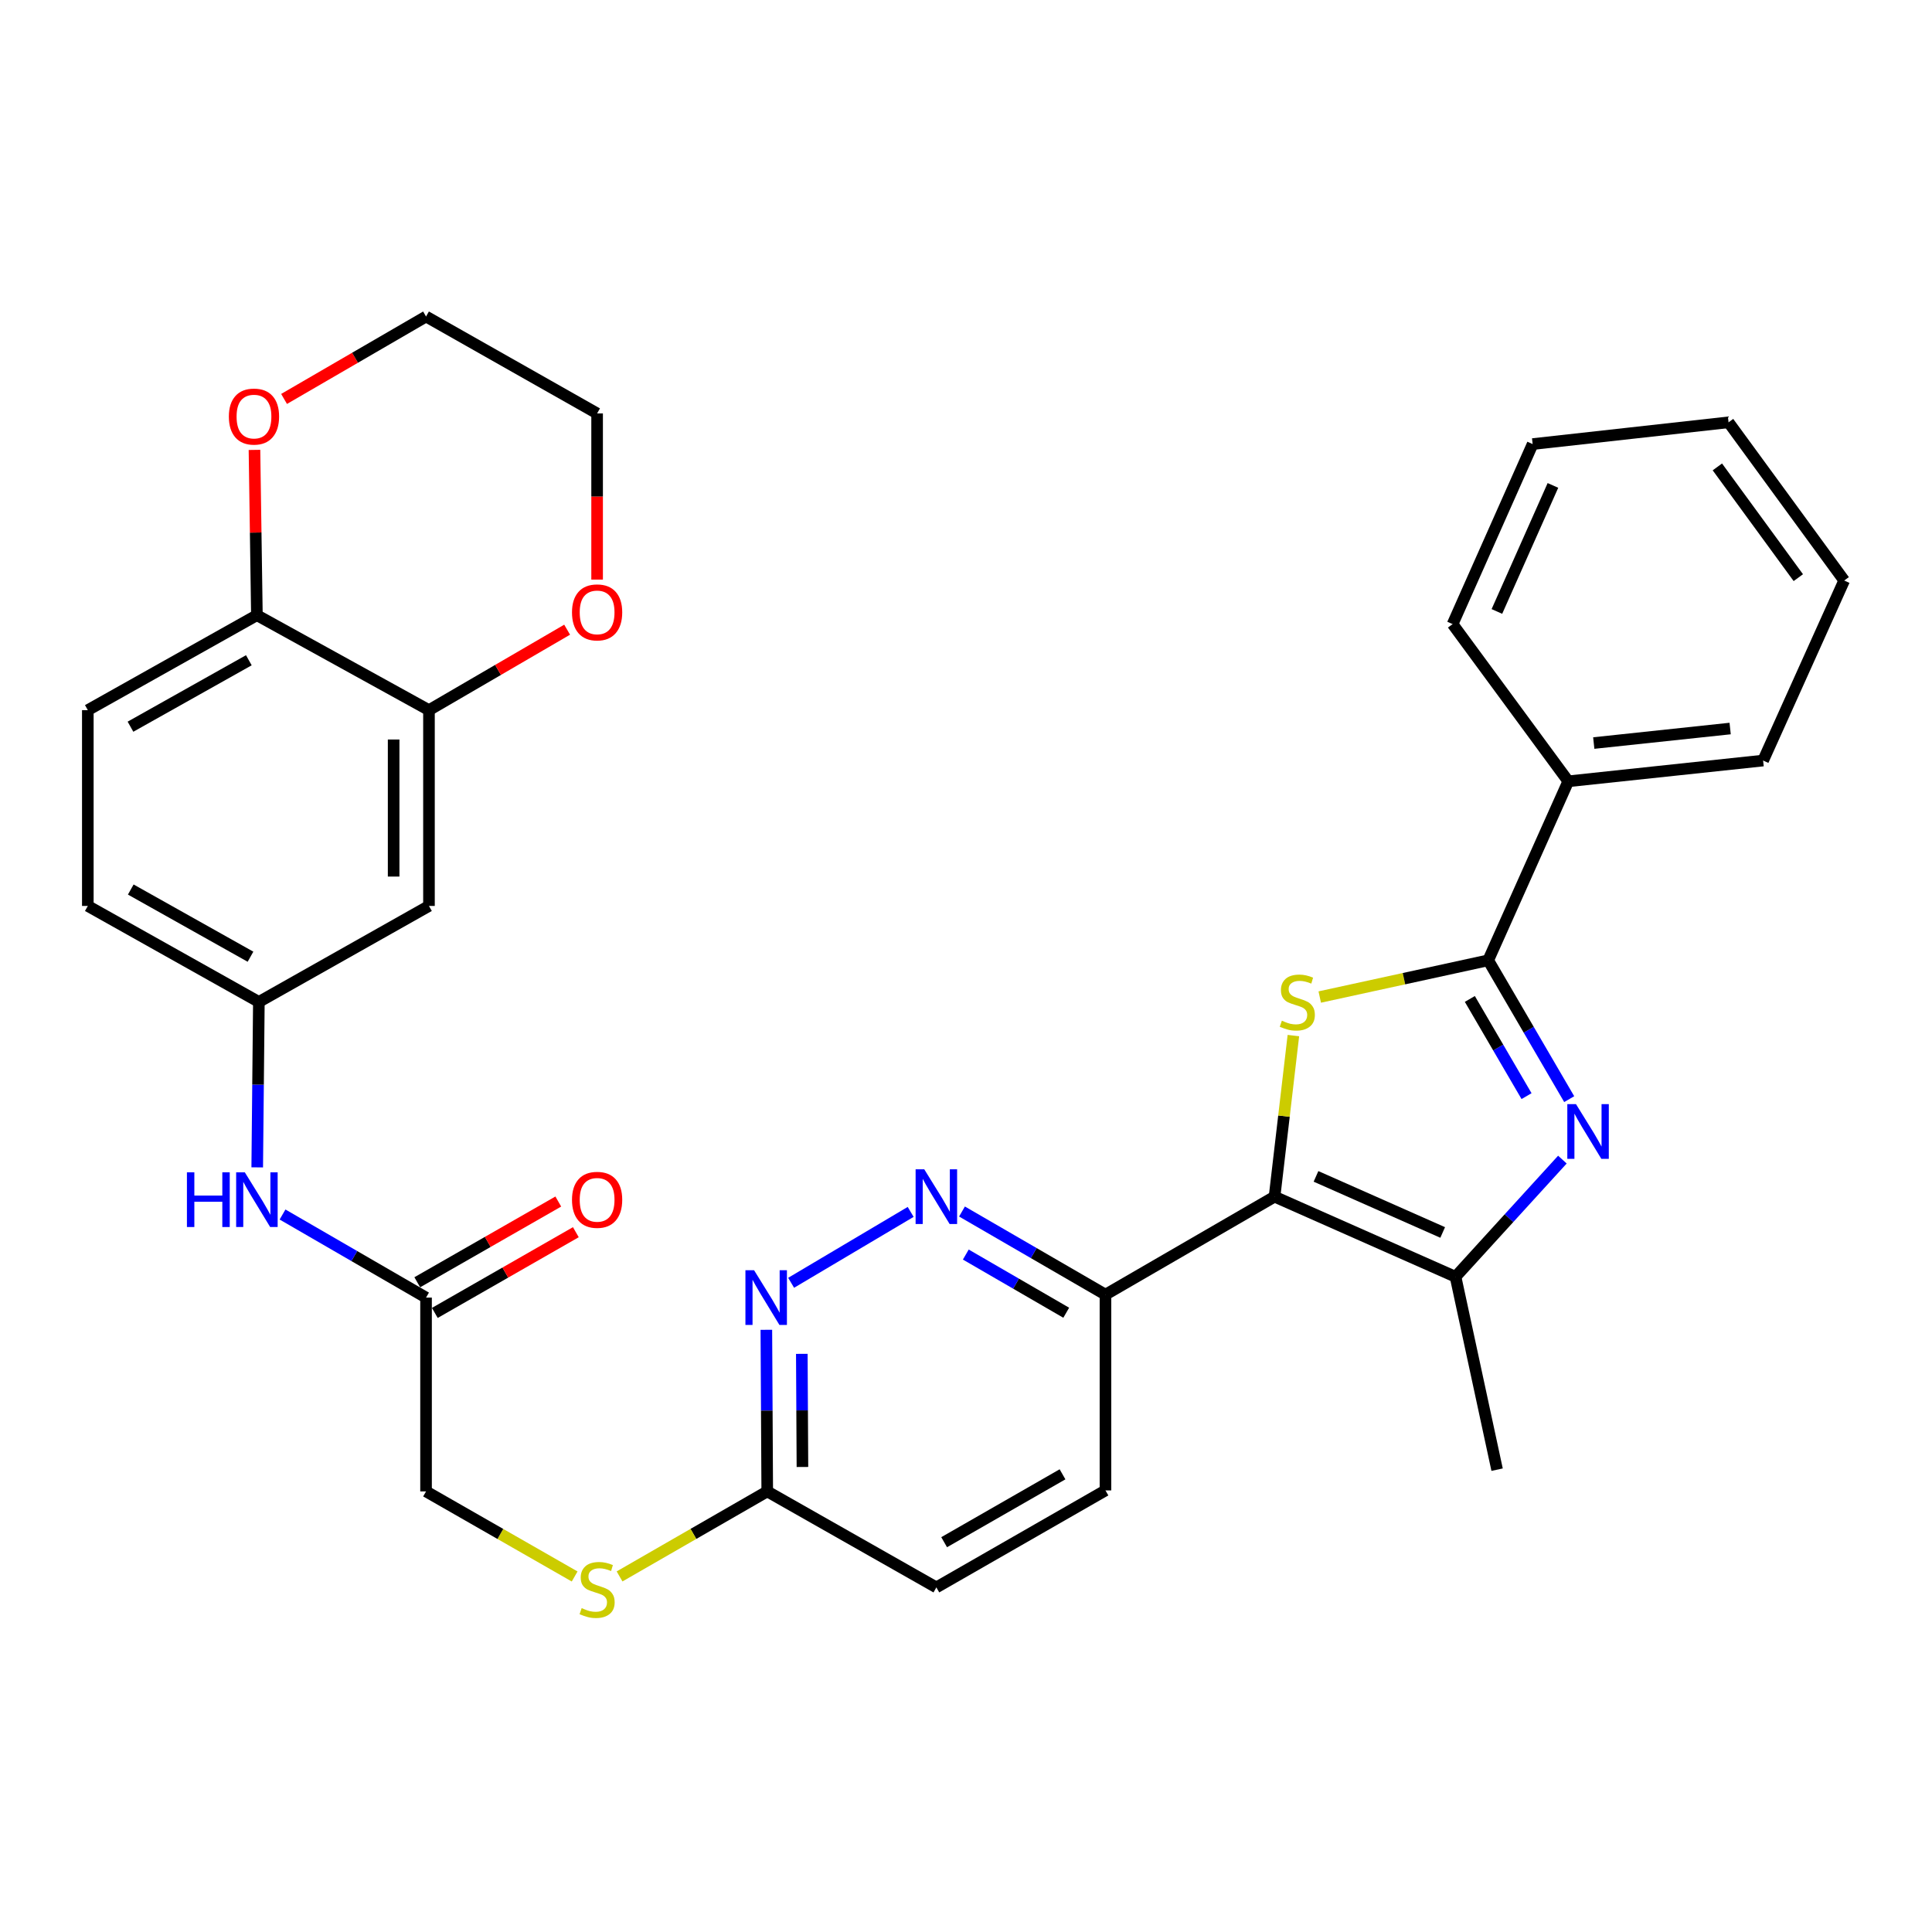 <?xml version='1.0' encoding='iso-8859-1'?>
<svg version='1.1' baseProfile='full'
              xmlns='http://www.w3.org/2000/svg'
                      xmlns:rdkit='http://www.rdkit.org/xml'
                      xmlns:xlink='http://www.w3.org/1999/xlink'
                  xml:space='preserve'
width='1000px' height='1000px' viewBox='0 0 1000 1000'>
<!-- END OF HEADER -->
<rect style='opacity:1.0;fill:#FFFFFF;stroke:none' width='1000' height='1000' x='0' y='0'> </rect>
<path class='bond-0' d='M 659.704,619.392 L 664.579,577.702' style='fill:none;fill-rule:evenodd;stroke:#000000;stroke-width:6px;stroke-linecap:butt;stroke-linejoin:miter;stroke-opacity:1' />
<path class='bond-0' d='M 664.579,577.702 L 669.453,536.013' style='fill:none;fill-rule:evenodd;stroke:#CCCC00;stroke-width:6px;stroke-linecap:butt;stroke-linejoin:miter;stroke-opacity:1' />
<path class='bond-3' d='M 659.704,619.392 L 753.379,660.865' style='fill:none;fill-rule:evenodd;stroke:#000000;stroke-width:6px;stroke-linecap:butt;stroke-linejoin:miter;stroke-opacity:1' />
<path class='bond-3' d='M 681.159,608.891 L 746.731,637.922' style='fill:none;fill-rule:evenodd;stroke:#000000;stroke-width:6px;stroke-linecap:butt;stroke-linejoin:miter;stroke-opacity:1' />
<path class='bond-4' d='M 659.704,619.392 L 572.186,670.101' style='fill:none;fill-rule:evenodd;stroke:#000000;stroke-width:6px;stroke-linecap:butt;stroke-linejoin:miter;stroke-opacity:1' />
<path class='bond-2' d='M 683.098,516.065 L 726.696,506.561' style='fill:none;fill-rule:evenodd;stroke:#CCCC00;stroke-width:6px;stroke-linecap:butt;stroke-linejoin:miter;stroke-opacity:1' />
<path class='bond-2' d='M 726.696,506.561 L 770.295,497.057' style='fill:none;fill-rule:evenodd;stroke:#000000;stroke-width:6px;stroke-linecap:butt;stroke-linejoin:miter;stroke-opacity:1' />
<path class='bond-1' d='M 808.693,600.209 L 781.036,630.537' style='fill:none;fill-rule:evenodd;stroke:#0000FF;stroke-width:6px;stroke-linecap:butt;stroke-linejoin:miter;stroke-opacity:1' />
<path class='bond-1' d='M 781.036,630.537 L 753.379,660.865' style='fill:none;fill-rule:evenodd;stroke:#000000;stroke-width:6px;stroke-linecap:butt;stroke-linejoin:miter;stroke-opacity:1' />
<path class='bond-32' d='M 812.221,568.917 L 791.258,532.987' style='fill:none;fill-rule:evenodd;stroke:#0000FF;stroke-width:6px;stroke-linecap:butt;stroke-linejoin:miter;stroke-opacity:1' />
<path class='bond-32' d='M 791.258,532.987 L 770.295,497.057' style='fill:none;fill-rule:evenodd;stroke:#000000;stroke-width:6px;stroke-linecap:butt;stroke-linejoin:miter;stroke-opacity:1' />
<path class='bond-32' d='M 790.136,567.354 L 775.462,542.203' style='fill:none;fill-rule:evenodd;stroke:#0000FF;stroke-width:6px;stroke-linecap:butt;stroke-linejoin:miter;stroke-opacity:1' />
<path class='bond-32' d='M 775.462,542.203 L 760.788,517.052' style='fill:none;fill-rule:evenodd;stroke:#000000;stroke-width:6px;stroke-linecap:butt;stroke-linejoin:miter;stroke-opacity:1' />
<path class='bond-14' d='M 770.295,497.057 L 811.737,404.398' style='fill:none;fill-rule:evenodd;stroke:#000000;stroke-width:6px;stroke-linecap:butt;stroke-linejoin:miter;stroke-opacity:1' />
<path class='bond-24' d='M 753.379,660.865 L 774.897,760.697' style='fill:none;fill-rule:evenodd;stroke:#000000;stroke-width:6px;stroke-linecap:butt;stroke-linejoin:miter;stroke-opacity:1' />
<path class='bond-5' d='M 572.186,670.101 L 535.057,648.59' style='fill:none;fill-rule:evenodd;stroke:#000000;stroke-width:6px;stroke-linecap:butt;stroke-linejoin:miter;stroke-opacity:1' />
<path class='bond-5' d='M 535.057,648.59 L 497.927,627.079' style='fill:none;fill-rule:evenodd;stroke:#0000FF;stroke-width:6px;stroke-linecap:butt;stroke-linejoin:miter;stroke-opacity:1' />
<path class='bond-5' d='M 551.88,679.472 L 525.889,664.414' style='fill:none;fill-rule:evenodd;stroke:#000000;stroke-width:6px;stroke-linecap:butt;stroke-linejoin:miter;stroke-opacity:1' />
<path class='bond-5' d='M 525.889,664.414 L 499.899,649.357' style='fill:none;fill-rule:evenodd;stroke:#0000FF;stroke-width:6px;stroke-linecap:butt;stroke-linejoin:miter;stroke-opacity:1' />
<path class='bond-18' d='M 572.186,670.101 L 572.186,771.436' style='fill:none;fill-rule:evenodd;stroke:#000000;stroke-width:6px;stroke-linecap:butt;stroke-linejoin:miter;stroke-opacity:1' />
<path class='bond-6' d='M 471.358,627.28 L 409.486,663.976' style='fill:none;fill-rule:evenodd;stroke:#0000FF;stroke-width:6px;stroke-linecap:butt;stroke-linejoin:miter;stroke-opacity:1' />
<path class='bond-33' d='M 396.663,688.303 L 396.892,730.128' style='fill:none;fill-rule:evenodd;stroke:#0000FF;stroke-width:6px;stroke-linecap:butt;stroke-linejoin:miter;stroke-opacity:1' />
<path class='bond-33' d='M 396.892,730.128 L 397.12,771.954' style='fill:none;fill-rule:evenodd;stroke:#000000;stroke-width:6px;stroke-linecap:butt;stroke-linejoin:miter;stroke-opacity:1' />
<path class='bond-33' d='M 415.019,700.75 L 415.179,730.028' style='fill:none;fill-rule:evenodd;stroke:#0000FF;stroke-width:6px;stroke-linecap:butt;stroke-linejoin:miter;stroke-opacity:1' />
<path class='bond-33' d='M 415.179,730.028 L 415.339,759.306' style='fill:none;fill-rule:evenodd;stroke:#000000;stroke-width:6px;stroke-linecap:butt;stroke-linejoin:miter;stroke-opacity:1' />
<path class='bond-7' d='M 222.034,367.568 L 222.034,468.913' style='fill:none;fill-rule:evenodd;stroke:#000000;stroke-width:6px;stroke-linecap:butt;stroke-linejoin:miter;stroke-opacity:1' />
<path class='bond-7' d='M 203.746,382.77 L 203.746,453.712' style='fill:none;fill-rule:evenodd;stroke:#000000;stroke-width:6px;stroke-linecap:butt;stroke-linejoin:miter;stroke-opacity:1' />
<path class='bond-15' d='M 222.034,367.568 L 257.79,346.747' style='fill:none;fill-rule:evenodd;stroke:#000000;stroke-width:6px;stroke-linecap:butt;stroke-linejoin:miter;stroke-opacity:1' />
<path class='bond-15' d='M 257.79,346.747 L 293.547,325.926' style='fill:none;fill-rule:evenodd;stroke:#FF0000;stroke-width:6px;stroke-linecap:butt;stroke-linejoin:miter;stroke-opacity:1' />
<path class='bond-35' d='M 222.034,367.568 L 132.972,318.424' style='fill:none;fill-rule:evenodd;stroke:#000000;stroke-width:6px;stroke-linecap:butt;stroke-linejoin:miter;stroke-opacity:1' />
<path class='bond-8' d='M 222.034,468.913 L 133.988,518.596' style='fill:none;fill-rule:evenodd;stroke:#000000;stroke-width:6px;stroke-linecap:butt;stroke-linejoin:miter;stroke-opacity:1' />
<path class='bond-9' d='M 220.52,671.635 L 220.52,771.954' style='fill:none;fill-rule:evenodd;stroke:#000000;stroke-width:6px;stroke-linecap:butt;stroke-linejoin:miter;stroke-opacity:1' />
<path class='bond-12' d='M 220.52,671.635 L 183.381,650.132' style='fill:none;fill-rule:evenodd;stroke:#000000;stroke-width:6px;stroke-linecap:butt;stroke-linejoin:miter;stroke-opacity:1' />
<path class='bond-12' d='M 183.381,650.132 L 146.241,628.629' style='fill:none;fill-rule:evenodd;stroke:#0000FF;stroke-width:6px;stroke-linecap:butt;stroke-linejoin:miter;stroke-opacity:1' />
<path class='bond-19' d='M 225.063,679.57 L 261.56,658.677' style='fill:none;fill-rule:evenodd;stroke:#000000;stroke-width:6px;stroke-linecap:butt;stroke-linejoin:miter;stroke-opacity:1' />
<path class='bond-19' d='M 261.56,658.677 L 298.056,637.785' style='fill:none;fill-rule:evenodd;stroke:#FF0000;stroke-width:6px;stroke-linecap:butt;stroke-linejoin:miter;stroke-opacity:1' />
<path class='bond-19' d='M 215.978,663.699 L 252.474,642.806' style='fill:none;fill-rule:evenodd;stroke:#000000;stroke-width:6px;stroke-linecap:butt;stroke-linejoin:miter;stroke-opacity:1' />
<path class='bond-19' d='M 252.474,642.806 L 288.971,621.913' style='fill:none;fill-rule:evenodd;stroke:#FF0000;stroke-width:6px;stroke-linecap:butt;stroke-linejoin:miter;stroke-opacity:1' />
<path class='bond-10' d='M 397.12,771.954 L 484.658,821.636' style='fill:none;fill-rule:evenodd;stroke:#000000;stroke-width:6px;stroke-linecap:butt;stroke-linejoin:miter;stroke-opacity:1' />
<path class='bond-16' d='M 397.12,771.954 L 358.902,793.953' style='fill:none;fill-rule:evenodd;stroke:#000000;stroke-width:6px;stroke-linecap:butt;stroke-linejoin:miter;stroke-opacity:1' />
<path class='bond-16' d='M 358.902,793.953 L 320.684,815.953' style='fill:none;fill-rule:evenodd;stroke:#CCCC00;stroke-width:6px;stroke-linecap:butt;stroke-linejoin:miter;stroke-opacity:1' />
<path class='bond-11' d='M 132.972,318.424 L 45.455,367.568' style='fill:none;fill-rule:evenodd;stroke:#000000;stroke-width:6px;stroke-linecap:butt;stroke-linejoin:miter;stroke-opacity:1' />
<path class='bond-11' d='M 128.799,341.742 L 67.536,376.142' style='fill:none;fill-rule:evenodd;stroke:#000000;stroke-width:6px;stroke-linecap:butt;stroke-linejoin:miter;stroke-opacity:1' />
<path class='bond-17' d='M 132.972,318.424 L 132.343,275.646' style='fill:none;fill-rule:evenodd;stroke:#000000;stroke-width:6px;stroke-linecap:butt;stroke-linejoin:miter;stroke-opacity:1' />
<path class='bond-17' d='M 132.343,275.646 L 131.713,232.867' style='fill:none;fill-rule:evenodd;stroke:#FF0000;stroke-width:6px;stroke-linecap:butt;stroke-linejoin:miter;stroke-opacity:1' />
<path class='bond-13' d='M 133.138,604.228 L 133.563,561.412' style='fill:none;fill-rule:evenodd;stroke:#0000FF;stroke-width:6px;stroke-linecap:butt;stroke-linejoin:miter;stroke-opacity:1' />
<path class='bond-13' d='M 133.563,561.412 L 133.988,518.596' style='fill:none;fill-rule:evenodd;stroke:#000000;stroke-width:6px;stroke-linecap:butt;stroke-linejoin:miter;stroke-opacity:1' />
<path class='bond-23' d='M 133.988,518.596 L 45.455,468.913' style='fill:none;fill-rule:evenodd;stroke:#000000;stroke-width:6px;stroke-linecap:butt;stroke-linejoin:miter;stroke-opacity:1' />
<path class='bond-23' d='M 129.658,495.195 L 67.684,460.417' style='fill:none;fill-rule:evenodd;stroke:#000000;stroke-width:6px;stroke-linecap:butt;stroke-linejoin:miter;stroke-opacity:1' />
<path class='bond-27' d='M 811.737,404.398 L 912.585,393.659' style='fill:none;fill-rule:evenodd;stroke:#000000;stroke-width:6px;stroke-linecap:butt;stroke-linejoin:miter;stroke-opacity:1' />
<path class='bond-27' d='M 824.928,384.602 L 895.521,377.085' style='fill:none;fill-rule:evenodd;stroke:#000000;stroke-width:6px;stroke-linecap:butt;stroke-linejoin:miter;stroke-opacity:1' />
<path class='bond-28' d='M 811.737,404.398 L 751.865,323.037' style='fill:none;fill-rule:evenodd;stroke:#000000;stroke-width:6px;stroke-linecap:butt;stroke-linejoin:miter;stroke-opacity:1' />
<path class='bond-25' d='M 309.064,299.998 L 309.064,256.994' style='fill:none;fill-rule:evenodd;stroke:#FF0000;stroke-width:6px;stroke-linecap:butt;stroke-linejoin:miter;stroke-opacity:1' />
<path class='bond-25' d='M 309.064,256.994 L 309.064,213.99' style='fill:none;fill-rule:evenodd;stroke:#000000;stroke-width:6px;stroke-linecap:butt;stroke-linejoin:miter;stroke-opacity:1' />
<path class='bond-21' d='M 297.434,815.984 L 258.977,793.969' style='fill:none;fill-rule:evenodd;stroke:#CCCC00;stroke-width:6px;stroke-linecap:butt;stroke-linejoin:miter;stroke-opacity:1' />
<path class='bond-21' d='M 258.977,793.969 L 220.52,771.954' style='fill:none;fill-rule:evenodd;stroke:#000000;stroke-width:6px;stroke-linecap:butt;stroke-linejoin:miter;stroke-opacity:1' />
<path class='bond-26' d='M 147.033,206.493 L 183.777,185.162' style='fill:none;fill-rule:evenodd;stroke:#FF0000;stroke-width:6px;stroke-linecap:butt;stroke-linejoin:miter;stroke-opacity:1' />
<path class='bond-26' d='M 183.777,185.162 L 220.52,163.831' style='fill:none;fill-rule:evenodd;stroke:#000000;stroke-width:6px;stroke-linecap:butt;stroke-linejoin:miter;stroke-opacity:1' />
<path class='bond-22' d='M 572.186,771.436 L 484.658,821.636' style='fill:none;fill-rule:evenodd;stroke:#000000;stroke-width:6px;stroke-linecap:butt;stroke-linejoin:miter;stroke-opacity:1' />
<path class='bond-22' d='M 549.959,763.102 L 488.689,798.242' style='fill:none;fill-rule:evenodd;stroke:#000000;stroke-width:6px;stroke-linecap:butt;stroke-linejoin:miter;stroke-opacity:1' />
<path class='bond-20' d='M 45.455,367.568 L 45.455,468.913' style='fill:none;fill-rule:evenodd;stroke:#000000;stroke-width:6px;stroke-linecap:butt;stroke-linejoin:miter;stroke-opacity:1' />
<path class='bond-36' d='M 309.064,213.99 L 220.52,163.831' style='fill:none;fill-rule:evenodd;stroke:#000000;stroke-width:6px;stroke-linecap:butt;stroke-linejoin:miter;stroke-opacity:1' />
<path class='bond-30' d='M 912.585,393.659 L 954.545,300.482' style='fill:none;fill-rule:evenodd;stroke:#000000;stroke-width:6px;stroke-linecap:butt;stroke-linejoin:miter;stroke-opacity:1' />
<path class='bond-29' d='M 751.865,323.037 L 793.297,229.85' style='fill:none;fill-rule:evenodd;stroke:#000000;stroke-width:6px;stroke-linecap:butt;stroke-linejoin:miter;stroke-opacity:1' />
<path class='bond-29' d='M 774.79,316.489 L 803.793,251.258' style='fill:none;fill-rule:evenodd;stroke:#000000;stroke-width:6px;stroke-linecap:butt;stroke-linejoin:miter;stroke-opacity:1' />
<path class='bond-31' d='M 793.297,229.85 L 894.693,218.593' style='fill:none;fill-rule:evenodd;stroke:#000000;stroke-width:6px;stroke-linecap:butt;stroke-linejoin:miter;stroke-opacity:1' />
<path class='bond-34' d='M 954.545,300.482 L 894.693,218.593' style='fill:none;fill-rule:evenodd;stroke:#000000;stroke-width:6px;stroke-linecap:butt;stroke-linejoin:miter;stroke-opacity:1' />
<path class='bond-34' d='M 930.803,298.99 L 888.906,241.668' style='fill:none;fill-rule:evenodd;stroke:#000000;stroke-width:6px;stroke-linecap:butt;stroke-linejoin:miter;stroke-opacity:1' />
<path  class='atom-1' d='M 663.49 528.316
Q 663.81 528.436, 665.13 528.996
Q 666.45 529.556, 667.89 529.916
Q 669.37 530.236, 670.81 530.236
Q 673.49 530.236, 675.05 528.956
Q 676.61 527.636, 676.61 525.356
Q 676.61 523.796, 675.81 522.836
Q 675.05 521.876, 673.85 521.356
Q 672.65 520.836, 670.65 520.236
Q 668.13 519.476, 666.61 518.756
Q 665.13 518.036, 664.05 516.516
Q 663.01 514.996, 663.01 512.436
Q 663.01 508.876, 665.41 506.676
Q 667.85 504.476, 672.65 504.476
Q 675.93 504.476, 679.65 506.036
L 678.73 509.116
Q 675.33 507.716, 672.77 507.716
Q 670.01 507.716, 668.49 508.876
Q 666.97 509.996, 667.01 511.956
Q 667.01 513.476, 667.77 514.396
Q 668.57 515.316, 669.69 515.836
Q 670.85 516.356, 672.77 516.956
Q 675.33 517.756, 676.85 518.556
Q 678.37 519.356, 679.45 520.996
Q 680.57 522.596, 680.57 525.356
Q 680.57 529.276, 677.93 531.396
Q 675.33 533.476, 670.97 533.476
Q 668.45 533.476, 666.53 532.916
Q 664.65 532.396, 662.41 531.476
L 663.49 528.316
' fill='#CCCC00'/>
<path  class='atom-2' d='M 815.719 571.481
L 824.999 586.481
Q 825.919 587.961, 827.399 590.641
Q 828.879 593.321, 828.959 593.481
L 828.959 571.481
L 832.719 571.481
L 832.719 599.801
L 828.839 599.801
L 818.879 583.401
Q 817.719 581.481, 816.479 579.281
Q 815.279 577.081, 814.919 576.401
L 814.919 599.801
L 811.239 599.801
L 811.239 571.481
L 815.719 571.481
' fill='#0000FF'/>
<path  class='atom-6' d='M 478.398 605.232
L 487.678 620.232
Q 488.598 621.712, 490.078 624.392
Q 491.558 627.072, 491.638 627.232
L 491.638 605.232
L 495.398 605.232
L 495.398 633.552
L 491.518 633.552
L 481.558 617.152
Q 480.398 615.232, 479.158 613.032
Q 477.958 610.832, 477.598 610.152
L 477.598 633.552
L 473.918 633.552
L 473.918 605.232
L 478.398 605.232
' fill='#0000FF'/>
<path  class='atom-7' d='M 390.312 657.475
L 399.592 672.475
Q 400.512 673.955, 401.992 676.635
Q 403.472 679.315, 403.552 679.475
L 403.552 657.475
L 407.312 657.475
L 407.312 685.795
L 403.432 685.795
L 393.472 669.395
Q 392.312 667.475, 391.072 665.275
Q 389.872 663.075, 389.512 662.395
L 389.512 685.795
L 385.832 685.795
L 385.832 657.475
L 390.312 657.475
' fill='#0000FF'/>
<path  class='atom-13' d='M 96.752 606.787
L 100.592 606.787
L 100.592 618.827
L 115.072 618.827
L 115.072 606.787
L 118.912 606.787
L 118.912 635.107
L 115.072 635.107
L 115.072 622.027
L 100.592 622.027
L 100.592 635.107
L 96.752 635.107
L 96.752 606.787
' fill='#0000FF'/>
<path  class='atom-13' d='M 126.712 606.787
L 135.992 621.787
Q 136.912 623.267, 138.392 625.947
Q 139.872 628.627, 139.952 628.787
L 139.952 606.787
L 143.712 606.787
L 143.712 635.107
L 139.832 635.107
L 129.872 618.707
Q 128.712 616.787, 127.472 614.587
Q 126.272 612.387, 125.912 611.707
L 125.912 635.107
L 122.232 635.107
L 122.232 606.787
L 126.712 606.787
' fill='#0000FF'/>
<path  class='atom-16' d='M 296.064 316.97
Q 296.064 310.17, 299.424 306.37
Q 302.784 302.57, 309.064 302.57
Q 315.344 302.57, 318.704 306.37
Q 322.064 310.17, 322.064 316.97
Q 322.064 323.85, 318.664 327.77
Q 315.264 331.65, 309.064 331.65
Q 302.824 331.65, 299.424 327.77
Q 296.064 323.89, 296.064 316.97
M 309.064 328.45
Q 313.384 328.45, 315.704 325.57
Q 318.064 322.65, 318.064 316.97
Q 318.064 311.41, 315.704 308.61
Q 313.384 305.77, 309.064 305.77
Q 304.744 305.77, 302.384 308.57
Q 300.064 311.37, 300.064 316.97
Q 300.064 322.69, 302.384 325.57
Q 304.744 328.45, 309.064 328.45
' fill='#FF0000'/>
<path  class='atom-17' d='M 301.064 832.362
Q 301.384 832.482, 302.704 833.042
Q 304.024 833.602, 305.464 833.962
Q 306.944 834.282, 308.384 834.282
Q 311.064 834.282, 312.624 833.002
Q 314.184 831.682, 314.184 829.402
Q 314.184 827.842, 313.384 826.882
Q 312.624 825.922, 311.424 825.402
Q 310.224 824.882, 308.224 824.282
Q 305.704 823.522, 304.184 822.802
Q 302.704 822.082, 301.624 820.562
Q 300.584 819.042, 300.584 816.482
Q 300.584 812.922, 302.984 810.722
Q 305.424 808.522, 310.224 808.522
Q 313.504 808.522, 317.224 810.082
L 316.304 813.162
Q 312.904 811.762, 310.344 811.762
Q 307.584 811.762, 306.064 812.922
Q 304.544 814.042, 304.584 816.002
Q 304.584 817.522, 305.344 818.442
Q 306.144 819.362, 307.264 819.882
Q 308.424 820.402, 310.344 821.002
Q 312.904 821.802, 314.424 822.602
Q 315.944 823.402, 317.024 825.042
Q 318.144 826.642, 318.144 829.402
Q 318.144 833.322, 315.504 835.442
Q 312.904 837.522, 308.544 837.522
Q 306.024 837.522, 304.104 836.962
Q 302.224 836.442, 299.984 835.522
L 301.064 832.362
' fill='#CCCC00'/>
<path  class='atom-18' d='M 118.458 215.615
Q 118.458 208.815, 121.818 205.015
Q 125.178 201.215, 131.458 201.215
Q 137.738 201.215, 141.098 205.015
Q 144.458 208.815, 144.458 215.615
Q 144.458 222.495, 141.058 226.415
Q 137.658 230.295, 131.458 230.295
Q 125.218 230.295, 121.818 226.415
Q 118.458 222.535, 118.458 215.615
M 131.458 227.095
Q 135.778 227.095, 138.098 224.215
Q 140.458 221.295, 140.458 215.615
Q 140.458 210.055, 138.098 207.255
Q 135.778 204.415, 131.458 204.415
Q 127.138 204.415, 124.778 207.215
Q 122.458 210.015, 122.458 215.615
Q 122.458 221.335, 124.778 224.215
Q 127.138 227.095, 131.458 227.095
' fill='#FF0000'/>
<path  class='atom-20' d='M 296.064 621.027
Q 296.064 614.227, 299.424 610.427
Q 302.784 606.627, 309.064 606.627
Q 315.344 606.627, 318.704 610.427
Q 322.064 614.227, 322.064 621.027
Q 322.064 627.907, 318.664 631.827
Q 315.264 635.707, 309.064 635.707
Q 302.824 635.707, 299.424 631.827
Q 296.064 627.947, 296.064 621.027
M 309.064 632.507
Q 313.384 632.507, 315.704 629.627
Q 318.064 626.707, 318.064 621.027
Q 318.064 615.467, 315.704 612.667
Q 313.384 609.827, 309.064 609.827
Q 304.744 609.827, 302.384 612.627
Q 300.064 615.427, 300.064 621.027
Q 300.064 626.747, 302.384 629.627
Q 304.744 632.507, 309.064 632.507
' fill='#FF0000'/>
</svg>
